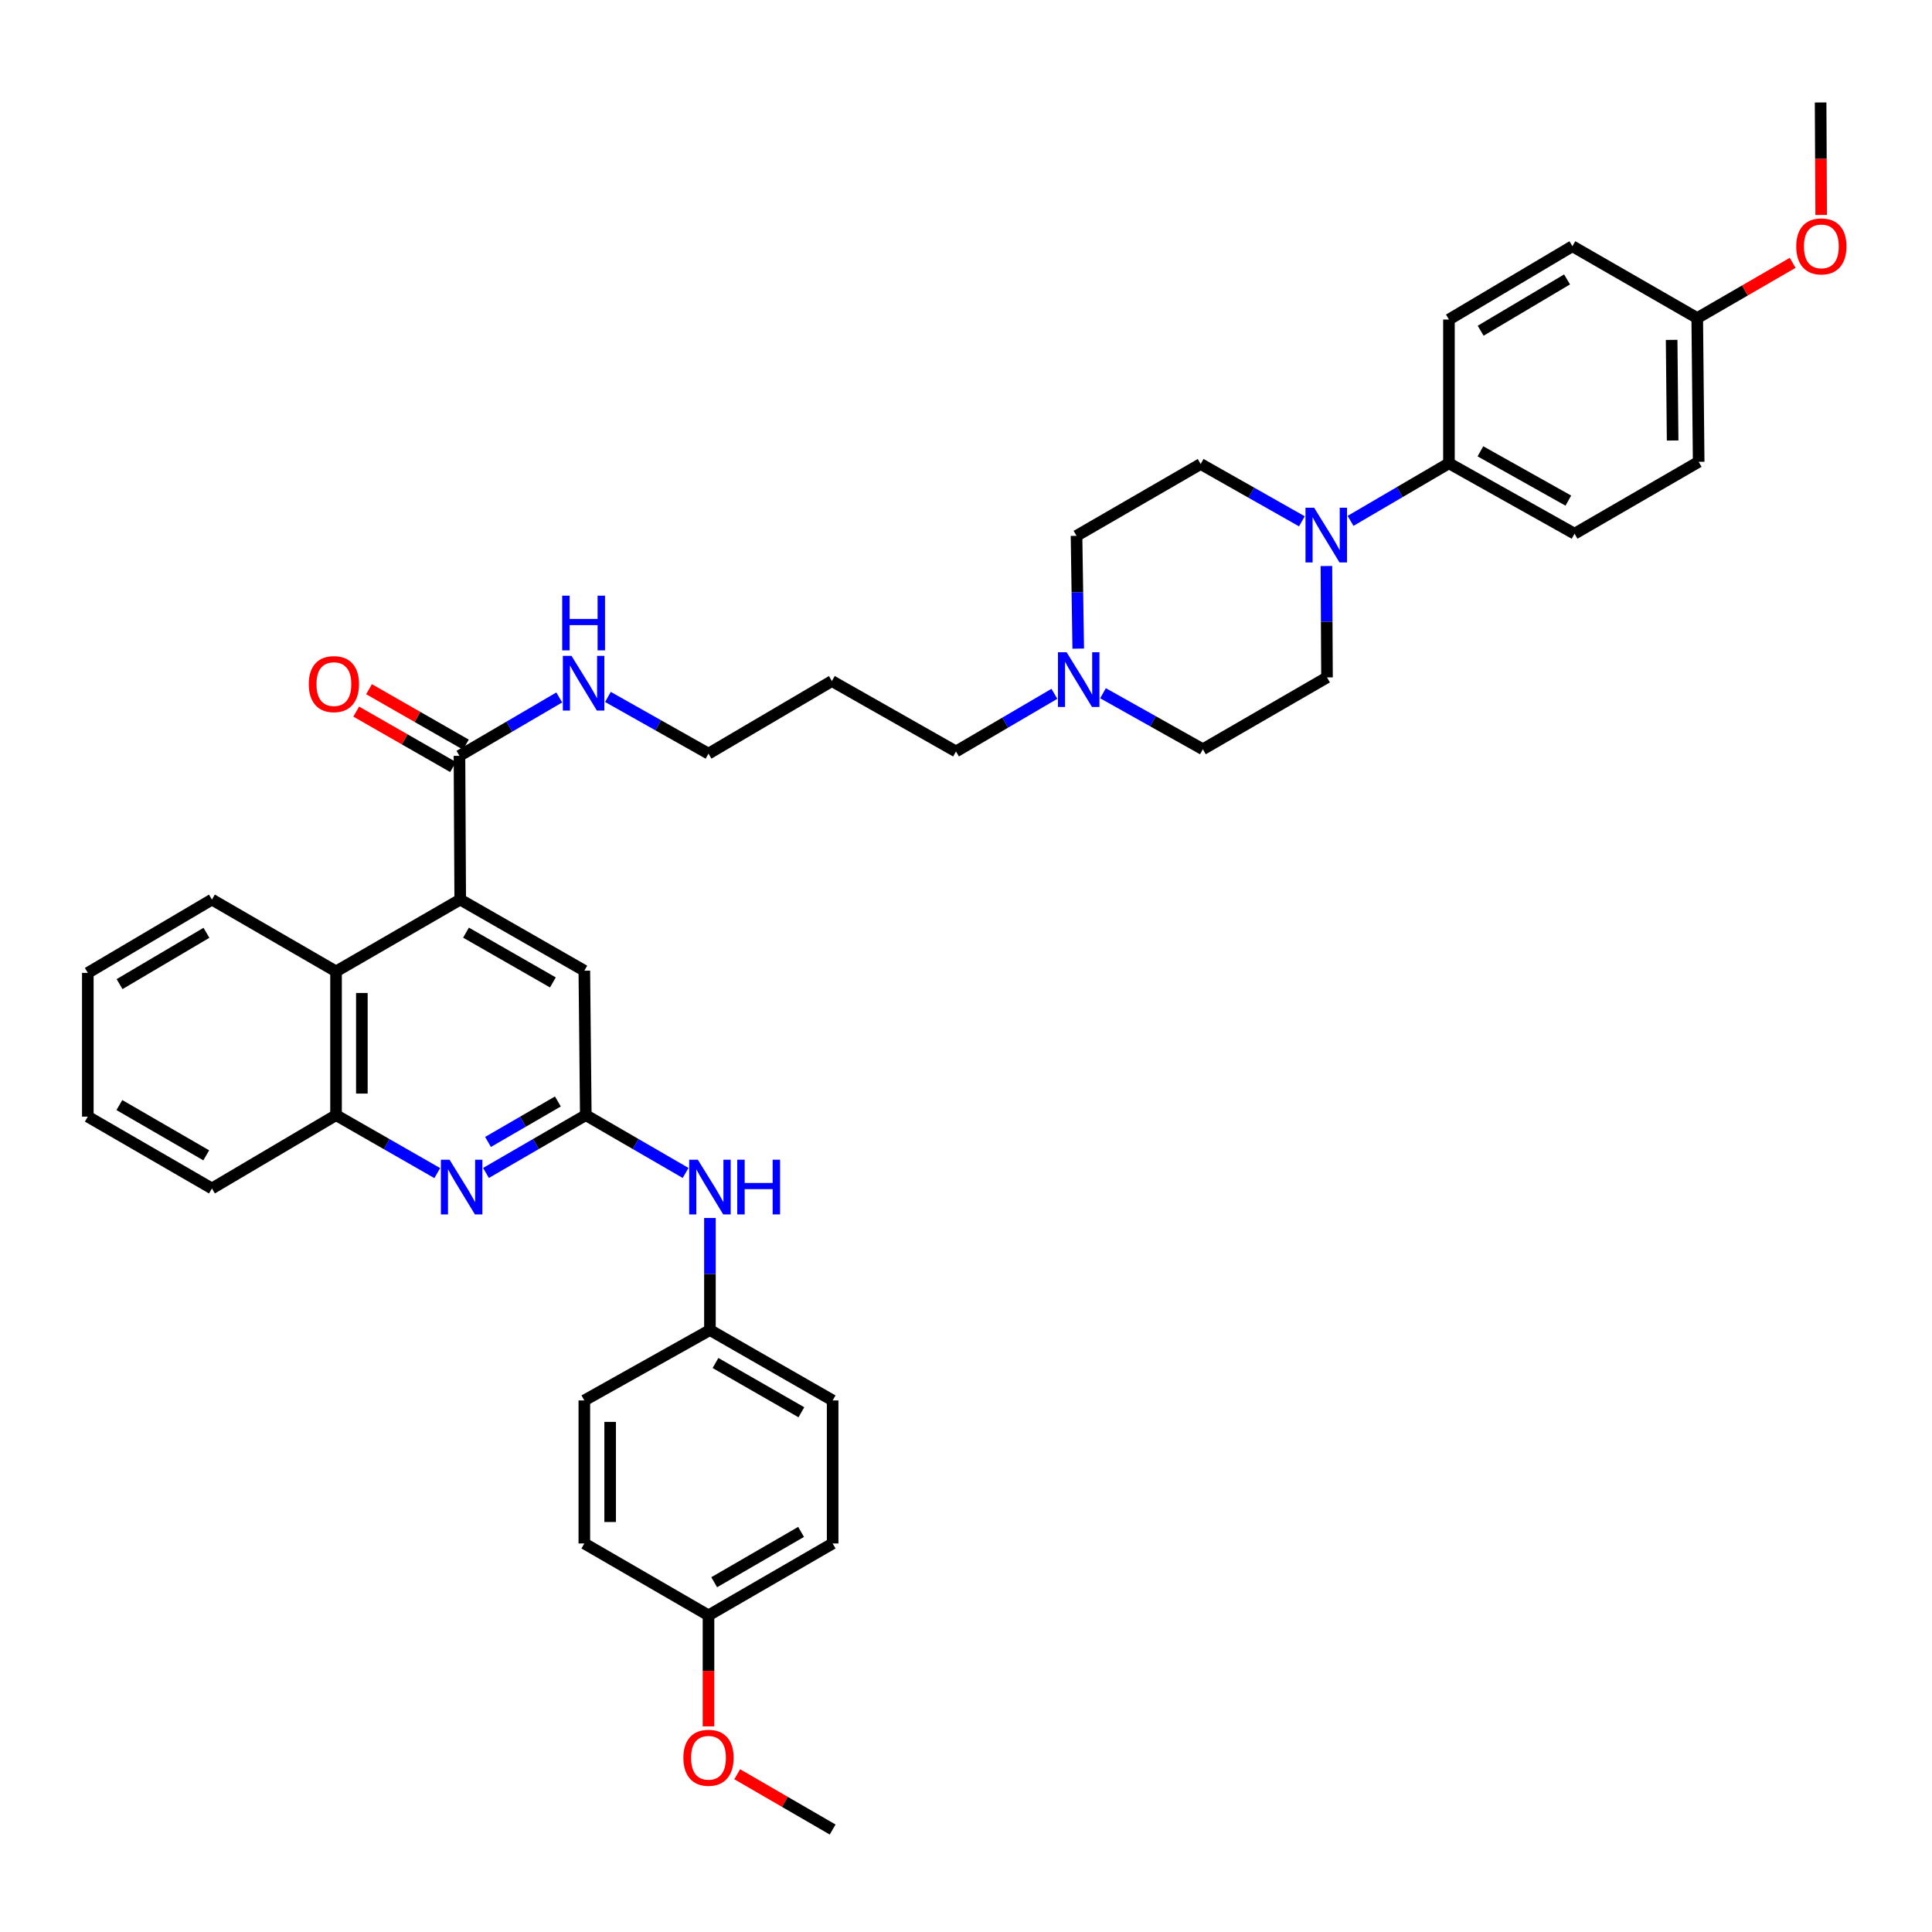 <?xml version='1.0' encoding='iso-8859-1'?>
<svg version='1.1' baseProfile='full'
              xmlns='http://www.w3.org/2000/svg'
                      xmlns:rdkit='http://www.rdkit.org/xml'
                      xmlns:xlink='http://www.w3.org/1999/xlink'
                  xml:space='preserve'
width='1000px' height='1000px' viewBox='0 0 1000 1000'>
<!-- END OF HEADER -->
<rect style='opacity:1.0;fill:#FFFFFF;stroke:none' width='1000' height='1000' x='0' y='0'> </rect>
<path class='bond-3' d='M 238.21,465.62 L 237.817,391.217' style='fill:none;fill-rule:evenodd;stroke:#000000;stroke-width:6px;stroke-linecap:butt;stroke-linejoin:miter;stroke-opacity:1' />
<path class='bond-4' d='M 238.21,465.62 L 173.934,502.806' style='fill:none;fill-rule:evenodd;stroke:#000000;stroke-width:6px;stroke-linecap:butt;stroke-linejoin:miter;stroke-opacity:1' />
<path class='bond-6' d='M 238.21,465.62 L 302.45,502.428' style='fill:none;fill-rule:evenodd;stroke:#000000;stroke-width:6px;stroke-linecap:butt;stroke-linejoin:miter;stroke-opacity:1' />
<path class='bond-6' d='M 241.203,482.736 L 286.17,508.501' style='fill:none;fill-rule:evenodd;stroke:#000000;stroke-width:6px;stroke-linecap:butt;stroke-linejoin:miter;stroke-opacity:1' />
<path class='bond-0' d='M 251.542,607.121 L 277.374,592.158' style='fill:none;fill-rule:evenodd;stroke:#0000FF;stroke-width:6px;stroke-linecap:butt;stroke-linejoin:miter;stroke-opacity:1' />
<path class='bond-0' d='M 277.374,592.158 L 303.207,577.194' style='fill:none;fill-rule:evenodd;stroke:#000000;stroke-width:6px;stroke-linecap:butt;stroke-linejoin:miter;stroke-opacity:1' />
<path class='bond-0' d='M 252.594,591.069 L 270.676,580.595' style='fill:none;fill-rule:evenodd;stroke:#0000FF;stroke-width:6px;stroke-linecap:butt;stroke-linejoin:miter;stroke-opacity:1' />
<path class='bond-0' d='M 270.676,580.595 L 288.759,570.12' style='fill:none;fill-rule:evenodd;stroke:#000000;stroke-width:6px;stroke-linecap:butt;stroke-linejoin:miter;stroke-opacity:1' />
<path class='bond-38' d='M 226.332,607.196 L 200.133,592.195' style='fill:none;fill-rule:evenodd;stroke:#0000FF;stroke-width:6px;stroke-linecap:butt;stroke-linejoin:miter;stroke-opacity:1' />
<path class='bond-38' d='M 200.133,592.195 L 173.934,577.194' style='fill:none;fill-rule:evenodd;stroke:#000000;stroke-width:6px;stroke-linecap:butt;stroke-linejoin:miter;stroke-opacity:1' />
<path class='bond-1' d='M 303.207,577.194 L 302.45,502.428' style='fill:none;fill-rule:evenodd;stroke:#000000;stroke-width:6px;stroke-linecap:butt;stroke-linejoin:miter;stroke-opacity:1' />
<path class='bond-8' d='M 303.207,577.194 L 329.036,592.158' style='fill:none;fill-rule:evenodd;stroke:#000000;stroke-width:6px;stroke-linecap:butt;stroke-linejoin:miter;stroke-opacity:1' />
<path class='bond-8' d='M 329.036,592.158 L 354.865,607.121' style='fill:none;fill-rule:evenodd;stroke:#0000FF;stroke-width:6px;stroke-linecap:butt;stroke-linejoin:miter;stroke-opacity:1' />
<path class='bond-2' d='M 686.547,292.971 L 686.701,321.8' style='fill:none;fill-rule:evenodd;stroke:#0000FF;stroke-width:6px;stroke-linecap:butt;stroke-linejoin:miter;stroke-opacity:1' />
<path class='bond-2' d='M 686.701,321.8 L 686.855,350.63' style='fill:none;fill-rule:evenodd;stroke:#000000;stroke-width:6px;stroke-linecap:butt;stroke-linejoin:miter;stroke-opacity:1' />
<path class='bond-9' d='M 699.041,269.605 L 724.507,254.698' style='fill:none;fill-rule:evenodd;stroke:#0000FF;stroke-width:6px;stroke-linecap:butt;stroke-linejoin:miter;stroke-opacity:1' />
<path class='bond-9' d='M 724.507,254.698 L 749.974,239.79' style='fill:none;fill-rule:evenodd;stroke:#000000;stroke-width:6px;stroke-linecap:butt;stroke-linejoin:miter;stroke-opacity:1' />
<path class='bond-41' d='M 673.854,269.831 L 647.66,255' style='fill:none;fill-rule:evenodd;stroke:#0000FF;stroke-width:6px;stroke-linecap:butt;stroke-linejoin:miter;stroke-opacity:1' />
<path class='bond-41' d='M 647.66,255 L 621.465,240.169' style='fill:none;fill-rule:evenodd;stroke:#000000;stroke-width:6px;stroke-linecap:butt;stroke-linejoin:miter;stroke-opacity:1' />
<path class='bond-12' d='M 241.136,385.418 L 216.074,371.071' style='fill:none;fill-rule:evenodd;stroke:#000000;stroke-width:6px;stroke-linecap:butt;stroke-linejoin:miter;stroke-opacity:1' />
<path class='bond-12' d='M 216.074,371.071 L 191.012,356.723' style='fill:none;fill-rule:evenodd;stroke:#FF0000;stroke-width:6px;stroke-linecap:butt;stroke-linejoin:miter;stroke-opacity:1' />
<path class='bond-12' d='M 234.497,397.015 L 209.435,382.668' style='fill:none;fill-rule:evenodd;stroke:#000000;stroke-width:6px;stroke-linecap:butt;stroke-linejoin:miter;stroke-opacity:1' />
<path class='bond-12' d='M 209.435,382.668 L 184.373,368.32' style='fill:none;fill-rule:evenodd;stroke:#FF0000;stroke-width:6px;stroke-linecap:butt;stroke-linejoin:miter;stroke-opacity:1' />
<path class='bond-13' d='M 237.817,391.217 L 263.643,376.109' style='fill:none;fill-rule:evenodd;stroke:#000000;stroke-width:6px;stroke-linecap:butt;stroke-linejoin:miter;stroke-opacity:1' />
<path class='bond-13' d='M 263.643,376.109 L 289.47,361.001' style='fill:none;fill-rule:evenodd;stroke:#0000FF;stroke-width:6px;stroke-linecap:butt;stroke-linejoin:miter;stroke-opacity:1' />
<path class='bond-5' d='M 173.934,502.806 L 173.934,577.194' style='fill:none;fill-rule:evenodd;stroke:#000000;stroke-width:6px;stroke-linecap:butt;stroke-linejoin:miter;stroke-opacity:1' />
<path class='bond-5' d='M 187.297,513.964 L 187.297,566.036' style='fill:none;fill-rule:evenodd;stroke:#000000;stroke-width:6px;stroke-linecap:butt;stroke-linejoin:miter;stroke-opacity:1' />
<path class='bond-31' d='M 173.934,502.806 L 109.694,465.62' style='fill:none;fill-rule:evenodd;stroke:#000000;stroke-width:6px;stroke-linecap:butt;stroke-linejoin:miter;stroke-opacity:1' />
<path class='bond-32' d='M 173.934,577.194 L 109.694,615.146' style='fill:none;fill-rule:evenodd;stroke:#000000;stroke-width:6px;stroke-linecap:butt;stroke-linejoin:miter;stroke-opacity:1' />
<path class='bond-7' d='M 545.751,359.121 L 520.285,374.04' style='fill:none;fill-rule:evenodd;stroke:#0000FF;stroke-width:6px;stroke-linecap:butt;stroke-linejoin:miter;stroke-opacity:1' />
<path class='bond-7' d='M 520.285,374.04 L 494.819,388.96' style='fill:none;fill-rule:evenodd;stroke:#000000;stroke-width:6px;stroke-linecap:butt;stroke-linejoin:miter;stroke-opacity:1' />
<path class='bond-16' d='M 558.09,335.731 L 557.65,306.539' style='fill:none;fill-rule:evenodd;stroke:#0000FF;stroke-width:6px;stroke-linecap:butt;stroke-linejoin:miter;stroke-opacity:1' />
<path class='bond-16' d='M 557.65,306.539 L 557.21,277.348' style='fill:none;fill-rule:evenodd;stroke:#000000;stroke-width:6px;stroke-linecap:butt;stroke-linejoin:miter;stroke-opacity:1' />
<path class='bond-17' d='M 570.914,358.81 L 596.757,373.31' style='fill:none;fill-rule:evenodd;stroke:#0000FF;stroke-width:6px;stroke-linecap:butt;stroke-linejoin:miter;stroke-opacity:1' />
<path class='bond-17' d='M 596.757,373.31 L 622.601,387.809' style='fill:none;fill-rule:evenodd;stroke:#000000;stroke-width:6px;stroke-linecap:butt;stroke-linejoin:miter;stroke-opacity:1' />
<path class='bond-18' d='M 367.461,630.428 L 367.461,659.428' style='fill:none;fill-rule:evenodd;stroke:#0000FF;stroke-width:6px;stroke-linecap:butt;stroke-linejoin:miter;stroke-opacity:1' />
<path class='bond-18' d='M 367.461,659.428 L 367.461,688.428' style='fill:none;fill-rule:evenodd;stroke:#000000;stroke-width:6px;stroke-linecap:butt;stroke-linejoin:miter;stroke-opacity:1' />
<path class='bond-14' d='M 749.974,239.79 L 814.985,276.242' style='fill:none;fill-rule:evenodd;stroke:#000000;stroke-width:6px;stroke-linecap:butt;stroke-linejoin:miter;stroke-opacity:1' />
<path class='bond-14' d='M 766.261,233.602 L 811.769,259.118' style='fill:none;fill-rule:evenodd;stroke:#000000;stroke-width:6px;stroke-linecap:butt;stroke-linejoin:miter;stroke-opacity:1' />
<path class='bond-15' d='M 749.974,239.79 L 749.974,165.387' style='fill:none;fill-rule:evenodd;stroke:#000000;stroke-width:6px;stroke-linecap:butt;stroke-linejoin:miter;stroke-opacity:1' />
<path class='bond-10' d='M 621.465,240.169 L 557.21,277.348' style='fill:none;fill-rule:evenodd;stroke:#000000;stroke-width:6px;stroke-linecap:butt;stroke-linejoin:miter;stroke-opacity:1' />
<path class='bond-11' d='M 686.855,350.63 L 622.601,387.809' style='fill:none;fill-rule:evenodd;stroke:#000000;stroke-width:6px;stroke-linecap:butt;stroke-linejoin:miter;stroke-opacity:1' />
<path class='bond-33' d='M 314.667,360.731 L 340.693,375.406' style='fill:none;fill-rule:evenodd;stroke:#0000FF;stroke-width:6px;stroke-linecap:butt;stroke-linejoin:miter;stroke-opacity:1' />
<path class='bond-33' d='M 340.693,375.406 L 366.719,390.081' style='fill:none;fill-rule:evenodd;stroke:#000000;stroke-width:6px;stroke-linecap:butt;stroke-linejoin:miter;stroke-opacity:1' />
<path class='bond-22' d='M 814.985,276.242 L 879.225,239.033' style='fill:none;fill-rule:evenodd;stroke:#000000;stroke-width:6px;stroke-linecap:butt;stroke-linejoin:miter;stroke-opacity:1' />
<path class='bond-21' d='M 749.974,165.387 L 813.872,127.443' style='fill:none;fill-rule:evenodd;stroke:#000000;stroke-width:6px;stroke-linecap:butt;stroke-linejoin:miter;stroke-opacity:1' />
<path class='bond-21' d='M 766.381,171.186 L 811.11,144.625' style='fill:none;fill-rule:evenodd;stroke:#000000;stroke-width:6px;stroke-linecap:butt;stroke-linejoin:miter;stroke-opacity:1' />
<path class='bond-23' d='M 367.461,688.428 L 302.45,724.864' style='fill:none;fill-rule:evenodd;stroke:#000000;stroke-width:6px;stroke-linecap:butt;stroke-linejoin:miter;stroke-opacity:1' />
<path class='bond-24' d='M 367.461,688.428 L 430.973,724.864' style='fill:none;fill-rule:evenodd;stroke:#000000;stroke-width:6px;stroke-linecap:butt;stroke-linejoin:miter;stroke-opacity:1' />
<path class='bond-24' d='M 370.338,705.484 L 414.797,730.99' style='fill:none;fill-rule:evenodd;stroke:#000000;stroke-width:6px;stroke-linecap:butt;stroke-linejoin:miter;stroke-opacity:1' />
<path class='bond-19' d='M 878.49,164.63 L 813.872,127.443' style='fill:none;fill-rule:evenodd;stroke:#000000;stroke-width:6px;stroke-linecap:butt;stroke-linejoin:miter;stroke-opacity:1' />
<path class='bond-30' d='M 878.49,164.63 L 903.182,150.336' style='fill:none;fill-rule:evenodd;stroke:#000000;stroke-width:6px;stroke-linecap:butt;stroke-linejoin:miter;stroke-opacity:1' />
<path class='bond-30' d='M 903.182,150.336 L 927.874,136.043' style='fill:none;fill-rule:evenodd;stroke:#FF0000;stroke-width:6px;stroke-linecap:butt;stroke-linejoin:miter;stroke-opacity:1' />
<path class='bond-42' d='M 878.49,164.63 L 879.225,239.033' style='fill:none;fill-rule:evenodd;stroke:#000000;stroke-width:6px;stroke-linecap:butt;stroke-linejoin:miter;stroke-opacity:1' />
<path class='bond-42' d='M 865.237,175.922 L 865.752,228.005' style='fill:none;fill-rule:evenodd;stroke:#000000;stroke-width:6px;stroke-linecap:butt;stroke-linejoin:miter;stroke-opacity:1' />
<path class='bond-20' d='M 366.719,836.105 L 430.973,798.896' style='fill:none;fill-rule:evenodd;stroke:#000000;stroke-width:6px;stroke-linecap:butt;stroke-linejoin:miter;stroke-opacity:1' />
<path class='bond-20' d='M 369.661,818.96 L 414.639,792.913' style='fill:none;fill-rule:evenodd;stroke:#000000;stroke-width:6px;stroke-linecap:butt;stroke-linejoin:miter;stroke-opacity:1' />
<path class='bond-29' d='M 366.719,836.105 L 366.719,864.84' style='fill:none;fill-rule:evenodd;stroke:#000000;stroke-width:6px;stroke-linecap:butt;stroke-linejoin:miter;stroke-opacity:1' />
<path class='bond-29' d='M 366.719,864.84 L 366.719,893.575' style='fill:none;fill-rule:evenodd;stroke:#FF0000;stroke-width:6px;stroke-linecap:butt;stroke-linejoin:miter;stroke-opacity:1' />
<path class='bond-40' d='M 366.719,836.105 L 302.45,798.896' style='fill:none;fill-rule:evenodd;stroke:#000000;stroke-width:6px;stroke-linecap:butt;stroke-linejoin:miter;stroke-opacity:1' />
<path class='bond-26' d='M 302.45,724.864 L 302.45,798.896' style='fill:none;fill-rule:evenodd;stroke:#000000;stroke-width:6px;stroke-linecap:butt;stroke-linejoin:miter;stroke-opacity:1' />
<path class='bond-26' d='M 315.813,735.969 L 315.813,787.791' style='fill:none;fill-rule:evenodd;stroke:#000000;stroke-width:6px;stroke-linecap:butt;stroke-linejoin:miter;stroke-opacity:1' />
<path class='bond-25' d='M 430.973,724.864 L 430.973,798.896' style='fill:none;fill-rule:evenodd;stroke:#000000;stroke-width:6px;stroke-linecap:butt;stroke-linejoin:miter;stroke-opacity:1' />
<path class='bond-27' d='M 494.819,388.96 L 430.58,352.508' style='fill:none;fill-rule:evenodd;stroke:#000000;stroke-width:6px;stroke-linecap:butt;stroke-linejoin:miter;stroke-opacity:1' />
<path class='bond-28' d='M 430.58,352.508 L 366.719,390.081' style='fill:none;fill-rule:evenodd;stroke:#000000;stroke-width:6px;stroke-linecap:butt;stroke-linejoin:miter;stroke-opacity:1' />
<path class='bond-34' d='M 381.575,918.342 L 406.274,932.651' style='fill:none;fill-rule:evenodd;stroke:#FF0000;stroke-width:6px;stroke-linecap:butt;stroke-linejoin:miter;stroke-opacity:1' />
<path class='bond-34' d='M 406.274,932.651 L 430.973,946.96' style='fill:none;fill-rule:evenodd;stroke:#000000;stroke-width:6px;stroke-linecap:butt;stroke-linejoin:miter;stroke-opacity:1' />
<path class='bond-35' d='M 942.645,111.263 L 942.494,82.152' style='fill:none;fill-rule:evenodd;stroke:#FF0000;stroke-width:6px;stroke-linecap:butt;stroke-linejoin:miter;stroke-opacity:1' />
<path class='bond-35' d='M 942.494,82.152 L 942.343,53.041' style='fill:none;fill-rule:evenodd;stroke:#000000;stroke-width:6px;stroke-linecap:butt;stroke-linejoin:miter;stroke-opacity:1' />
<path class='bond-36' d='M 109.694,465.62 L 45.455,503.564' style='fill:none;fill-rule:evenodd;stroke:#000000;stroke-width:6px;stroke-linecap:butt;stroke-linejoin:miter;stroke-opacity:1' />
<path class='bond-36' d='M 106.854,482.817 L 61.887,509.378' style='fill:none;fill-rule:evenodd;stroke:#000000;stroke-width:6px;stroke-linecap:butt;stroke-linejoin:miter;stroke-opacity:1' />
<path class='bond-39' d='M 109.694,615.146 L 45.455,577.966' style='fill:none;fill-rule:evenodd;stroke:#000000;stroke-width:6px;stroke-linecap:butt;stroke-linejoin:miter;stroke-opacity:1' />
<path class='bond-39' d='M 106.752,598.003 L 61.784,571.978' style='fill:none;fill-rule:evenodd;stroke:#000000;stroke-width:6px;stroke-linecap:butt;stroke-linejoin:miter;stroke-opacity:1' />
<path class='bond-37' d='M 45.455,503.564 L 45.455,577.966' style='fill:none;fill-rule:evenodd;stroke:#000000;stroke-width:6px;stroke-linecap:butt;stroke-linejoin:miter;stroke-opacity:1' />
<path  class='atom-1' d='M 232.685 600.258
L 241.965 615.258
Q 242.885 616.738, 244.365 619.418
Q 245.845 622.098, 245.925 622.258
L 245.925 600.258
L 249.685 600.258
L 249.685 628.578
L 245.805 628.578
L 235.845 612.178
Q 234.685 610.258, 233.445 608.058
Q 232.245 605.858, 231.885 605.178
L 231.885 628.578
L 228.205 628.578
L 228.205 600.258
L 232.685 600.258
' fill='#0000FF'/>
<path  class='atom-3' d='M 680.202 262.809
L 689.482 277.809
Q 690.402 279.289, 691.882 281.969
Q 693.362 284.649, 693.442 284.809
L 693.442 262.809
L 697.202 262.809
L 697.202 291.129
L 693.322 291.129
L 683.362 274.729
Q 682.202 272.809, 680.962 270.609
Q 679.762 268.409, 679.402 267.729
L 679.402 291.129
L 675.722 291.129
L 675.722 262.809
L 680.202 262.809
' fill='#0000FF'/>
<path  class='atom-8' d='M 552.071 337.591
L 561.351 352.591
Q 562.271 354.071, 563.751 356.751
Q 565.231 359.431, 565.311 359.591
L 565.311 337.591
L 569.071 337.591
L 569.071 365.911
L 565.191 365.911
L 555.231 349.511
Q 554.071 347.591, 552.831 345.391
Q 551.631 343.191, 551.271 342.511
L 551.271 365.911
L 547.591 365.911
L 547.591 337.591
L 552.071 337.591
' fill='#0000FF'/>
<path  class='atom-9' d='M 361.201 600.258
L 370.481 615.258
Q 371.401 616.738, 372.881 619.418
Q 374.361 622.098, 374.441 622.258
L 374.441 600.258
L 378.201 600.258
L 378.201 628.578
L 374.321 628.578
L 364.361 612.178
Q 363.201 610.258, 361.961 608.058
Q 360.761 605.858, 360.401 605.178
L 360.401 628.578
L 356.721 628.578
L 356.721 600.258
L 361.201 600.258
' fill='#0000FF'/>
<path  class='atom-9' d='M 381.601 600.258
L 385.441 600.258
L 385.441 612.298
L 399.921 612.298
L 399.921 600.258
L 403.761 600.258
L 403.761 628.578
L 399.921 628.578
L 399.921 615.498
L 385.441 615.498
L 385.441 628.578
L 381.601 628.578
L 381.601 600.258
' fill='#0000FF'/>
<path  class='atom-13' d='M 159.82 354.088
Q 159.82 347.288, 163.18 343.488
Q 166.54 339.688, 172.82 339.688
Q 179.1 339.688, 182.46 343.488
Q 185.82 347.288, 185.82 354.088
Q 185.82 360.968, 182.42 364.888
Q 179.02 368.768, 172.82 368.768
Q 166.58 368.768, 163.18 364.888
Q 159.82 361.008, 159.82 354.088
M 172.82 365.568
Q 177.14 365.568, 179.46 362.688
Q 181.82 359.768, 181.82 354.088
Q 181.82 348.528, 179.46 345.728
Q 177.14 342.888, 172.82 342.888
Q 168.5 342.888, 166.14 345.688
Q 163.82 348.488, 163.82 354.088
Q 163.82 359.808, 166.14 362.688
Q 168.5 365.568, 172.82 365.568
' fill='#FF0000'/>
<path  class='atom-14' d='M 295.811 339.469
L 305.091 354.469
Q 306.011 355.949, 307.491 358.629
Q 308.971 361.309, 309.051 361.469
L 309.051 339.469
L 312.811 339.469
L 312.811 367.789
L 308.931 367.789
L 298.971 351.389
Q 297.811 349.469, 296.571 347.269
Q 295.371 345.069, 295.011 344.389
L 295.011 367.789
L 291.331 367.789
L 291.331 339.469
L 295.811 339.469
' fill='#0000FF'/>
<path  class='atom-14' d='M 290.991 308.317
L 294.831 308.317
L 294.831 320.357
L 309.311 320.357
L 309.311 308.317
L 313.151 308.317
L 313.151 336.637
L 309.311 336.637
L 309.311 323.557
L 294.831 323.557
L 294.831 336.637
L 290.991 336.637
L 290.991 308.317
' fill='#0000FF'/>
<path  class='atom-30' d='M 353.719 909.816
Q 353.719 903.016, 357.079 899.216
Q 360.439 895.416, 366.719 895.416
Q 372.999 895.416, 376.359 899.216
Q 379.719 903.016, 379.719 909.816
Q 379.719 916.696, 376.319 920.616
Q 372.919 924.496, 366.719 924.496
Q 360.479 924.496, 357.079 920.616
Q 353.719 916.736, 353.719 909.816
M 366.719 921.296
Q 371.039 921.296, 373.359 918.416
Q 375.719 915.496, 375.719 909.816
Q 375.719 904.256, 373.359 901.456
Q 371.039 898.616, 366.719 898.616
Q 362.399 898.616, 360.039 901.416
Q 357.719 904.216, 357.719 909.816
Q 357.719 915.536, 360.039 918.416
Q 362.399 921.296, 366.719 921.296
' fill='#FF0000'/>
<path  class='atom-31' d='M 929.729 127.523
Q 929.729 120.723, 933.089 116.923
Q 936.449 113.123, 942.729 113.123
Q 949.009 113.123, 952.369 116.923
Q 955.729 120.723, 955.729 127.523
Q 955.729 134.403, 952.329 138.323
Q 948.929 142.203, 942.729 142.203
Q 936.489 142.203, 933.089 138.323
Q 929.729 134.443, 929.729 127.523
M 942.729 139.003
Q 947.049 139.003, 949.369 136.123
Q 951.729 133.203, 951.729 127.523
Q 951.729 121.963, 949.369 119.163
Q 947.049 116.323, 942.729 116.323
Q 938.409 116.323, 936.049 119.123
Q 933.729 121.923, 933.729 127.523
Q 933.729 133.243, 936.049 136.123
Q 938.409 139.003, 942.729 139.003
' fill='#FF0000'/>
</svg>
